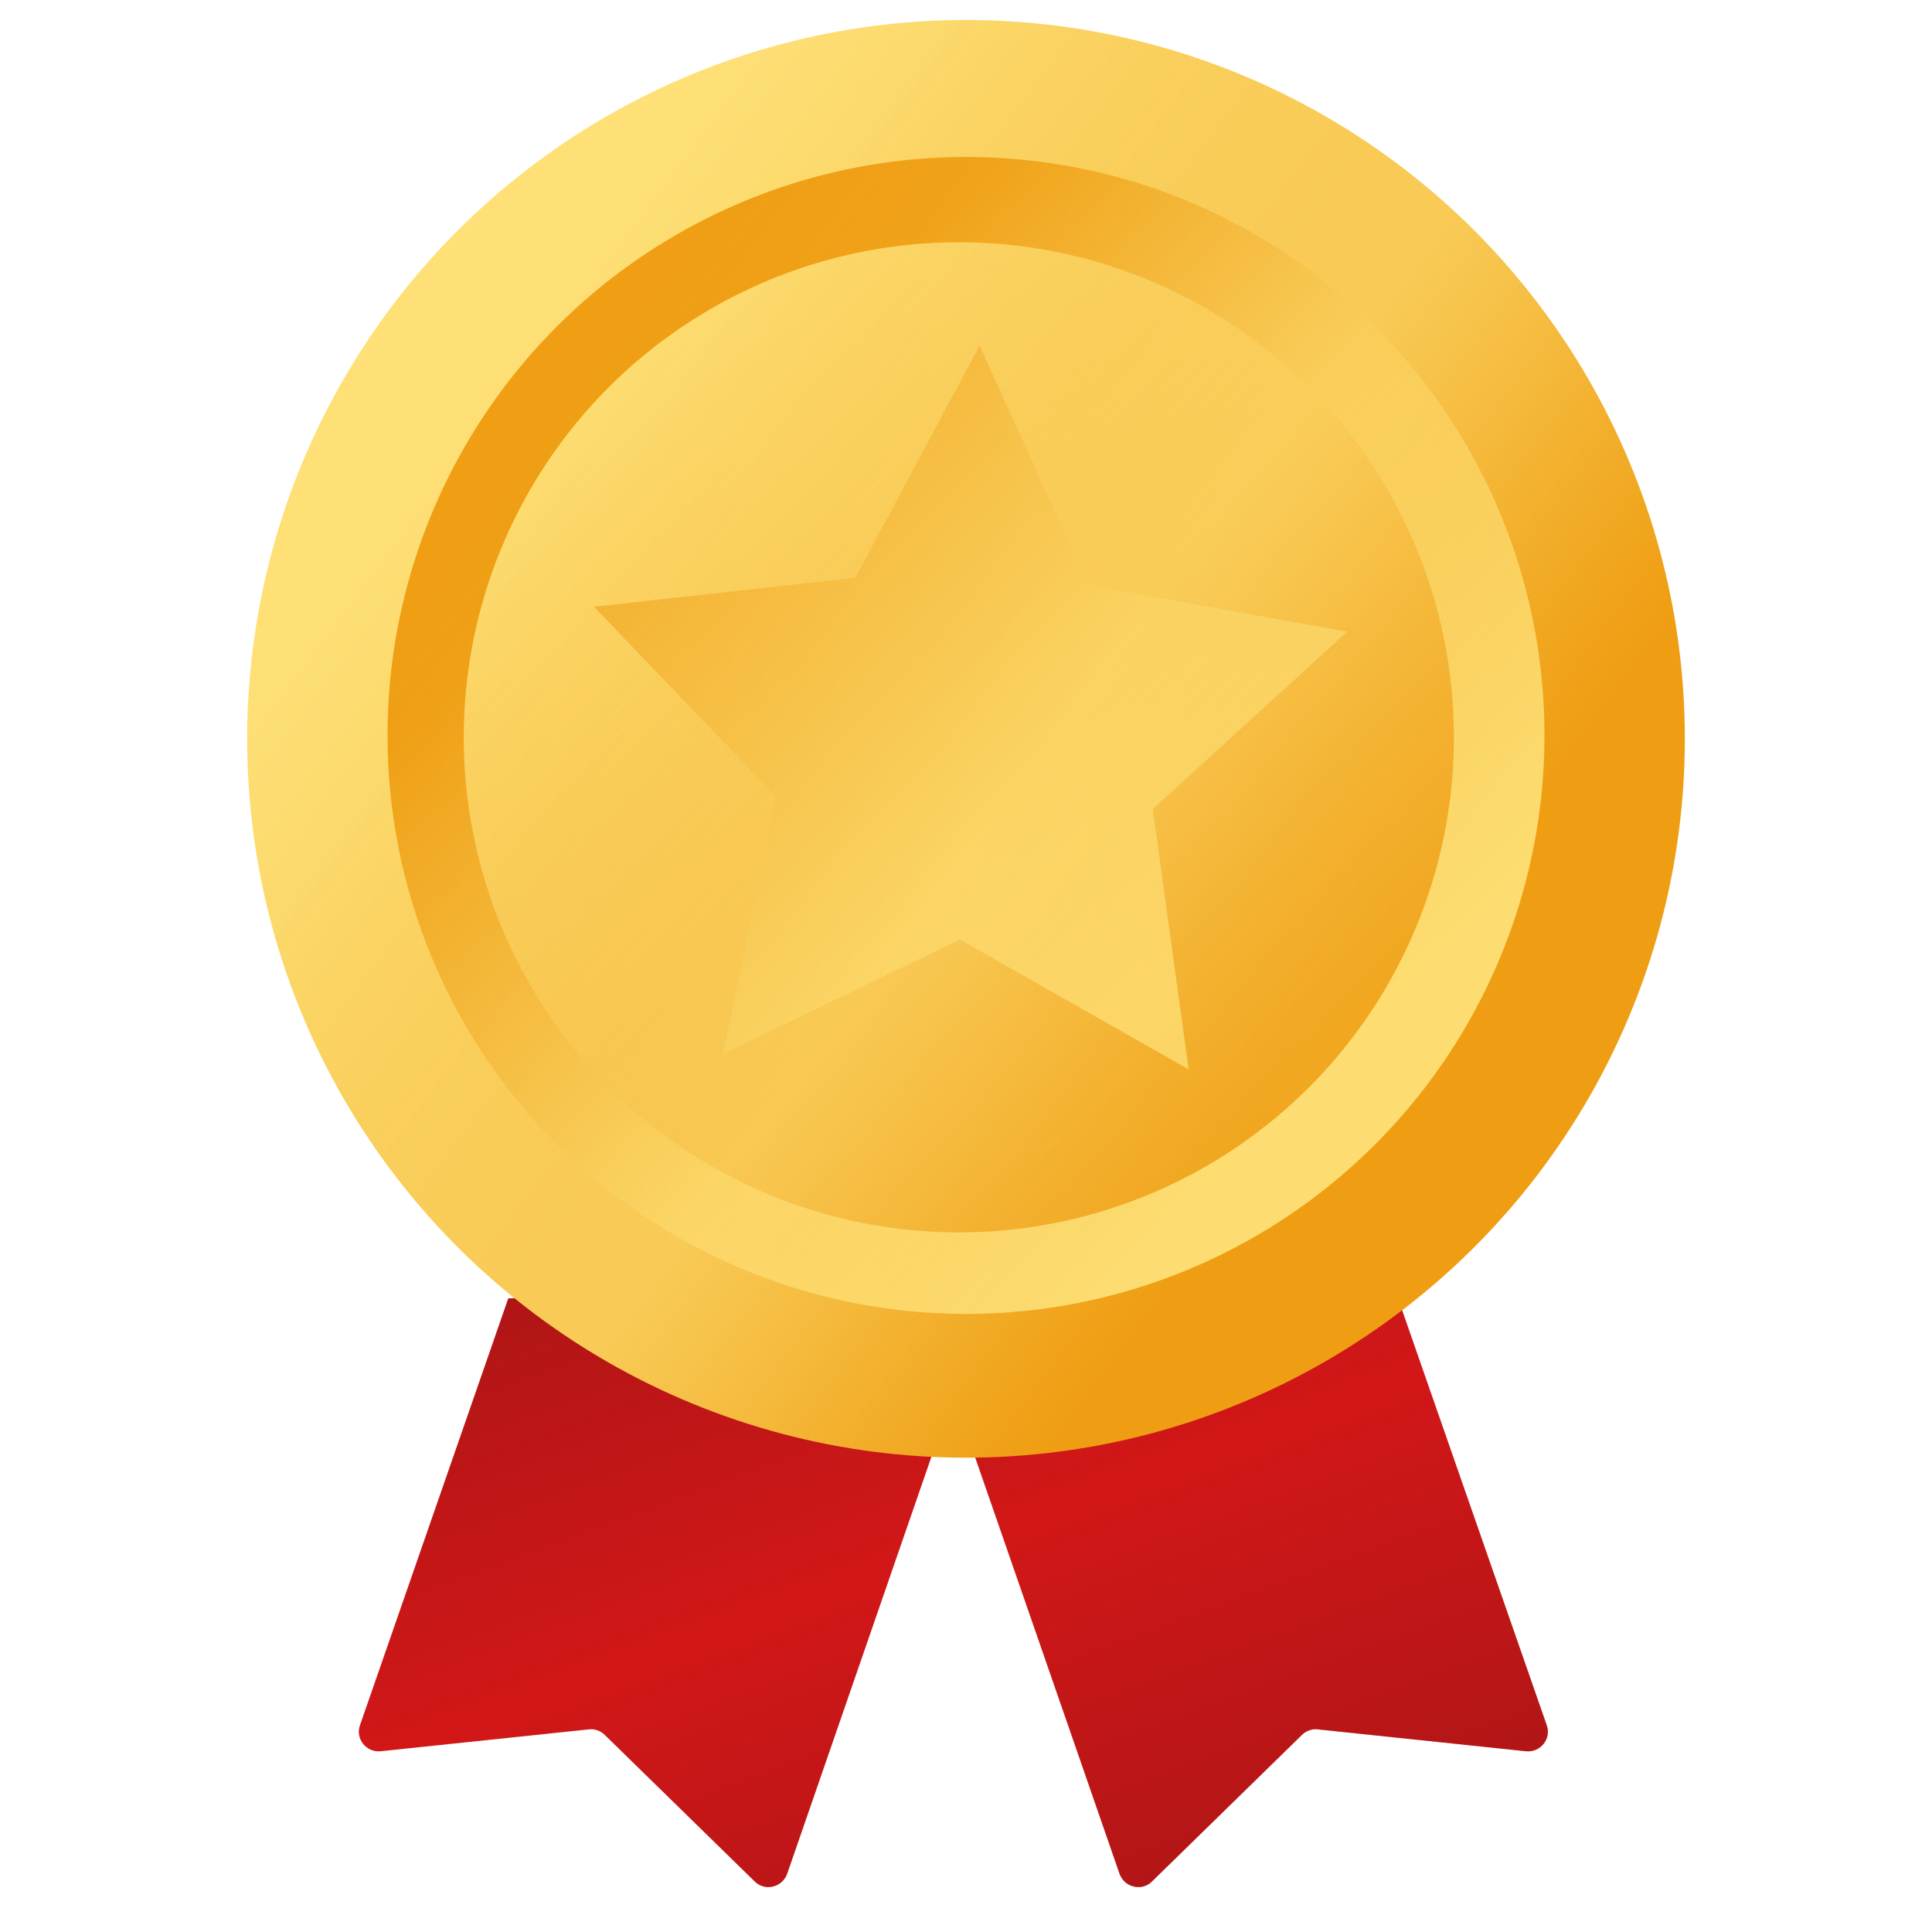 <?xml version="1.0" encoding="UTF-8"?>
<!-- Generator: Adobe Illustrator 25.0.0, SVG Export Plug-In . SVG Version: 6.00 Build 0)  -->
<svg version="1.1" id="Capa_1" xmlns="http://www.w3.org/2000/svg" xmlns:xlink="http://www.w3.org/1999/xlink" x="0px" y="0px" viewBox="0 0 512 512" style="enable-background:new 0 0 512 512;" xml:space="preserve">
<style type="text/css">
	.st0{fill:#D21718;}
	.st1{fill:url(#SVGID_1_);}
	.st2{fill:url(#SVGID_2_);}
	.st3{fill:url(#SVGID_3_);}
	.st4{fill:url(#SVGID_4_);}
	.st5{fill:url(#SVGID_5_);}
	.st6{fill:url(#SVGID_6_);}
	.st7{opacity:0.37;fill:url(#SVGID_7_);enable-background:new    ;}
</style>
<path class="st0" d="M155,343.1l-20.3,1L95.4,457.2c-1.3,3.6,1.7,7.3,5.5,6.9l55.2-5.8c1.5-0.2,3.1,0.4,4.2,1.5l39.7,38.8  c2.7,2.7,7.3,1.6,8.6-2L248,382.7l-11.7-11.3L155,343.1z"/>
<path class="st0" d="M350.2,343.1l20.3,1l39.4,113.1c1.3,3.6-1.7,7.3-5.5,6.9l-55.2-5.8c-1.5-0.2-3.1,0.4-4.2,1.5l-39.7,38.8  c-2.7,2.7-7.3,1.6-8.6-2l-39.5-113.9l11.7-11.3L350.2,343.1z"/>
<linearGradient id="SVGID_1_" gradientUnits="userSpaceOnUse" x1="98.106" y1="222.121" x2="261.106" y2="664.121">
	<stop offset="0" style="stop-color:#60100E;stop-opacity:0.7"/>
	<stop offset="0.487" style="stop-color:#691210;stop-opacity:0"/>
	<stop offset="1" style="stop-color:#691210;stop-opacity:0.7"/>
</linearGradient>
<path class="st1" d="M155,343.1l-20.3,1L95.4,457.2c-1.3,3.6,1.7,7.3,5.5,6.9l55.2-5.8c1.5-0.2,3.1,0.4,4.2,1.5l39.7,38.8  c2.7,2.7,7.3,1.6,8.6-2L248,382.7l-11.7-11.3L155,343.1z"/>
<linearGradient id="SVGID_2_" gradientUnits="userSpaceOnUse" x1="241.056" y1="169.404" x2="404.057" y2="611.404">
	<stop offset="0" style="stop-color:#60100E;stop-opacity:0.7"/>
	<stop offset="0.487" style="stop-color:#691210;stop-opacity:0"/>
	<stop offset="1" style="stop-color:#691210;stop-opacity:0.7"/>
</linearGradient>
<path class="st2" d="M350.2,343.1l20.3,1l39.4,113.1c1.3,3.6-1.7,7.3-5.5,6.9l-55.2-5.8c-1.5-0.2-3.1,0.4-4.2,1.5l-39.7,38.8  c-2.7,2.7-7.3,1.6-8.6-2l-39.5-113.9l11.7-11.3L350.2,343.1z"/>
<linearGradient id="SVGID_3_" gradientUnits="userSpaceOnUse" x1="407.286" y1="204.124" x2="102.359" y2="432.592" gradientTransform="matrix(1 0 0 -1 0 513.276)">
	<stop offset="0.154" style="stop-color:#EF9E13"/>
	<stop offset="0.25" style="stop-color:#F1A923"/>
	<stop offset="0.555" style="stop-color:#F8C852"/>
	<stop offset="0.789" style="stop-color:#FCDB6E"/>
	<stop offset="0.924" style="stop-color:#FEE279"/>
</linearGradient>
<circle class="st3" cx="256" cy="195.8" r="190.5"/>
<linearGradient id="SVGID_4_" gradientUnits="userSpaceOnUse" x1="-1166.882" y1="-247.918" x2="-1412.246" y2="-64.078" gradientTransform="matrix(-0.987 -0.16 -0.16 0.987 -1041.123 143.95)">
	<stop offset="0.154" style="stop-color:#EF9E13"/>
	<stop offset="0.25" style="stop-color:#F1A923"/>
	<stop offset="0.555" style="stop-color:#F8C852"/>
	<stop offset="0.789" style="stop-color:#FCDB6E"/>
	<stop offset="0.924" style="stop-color:#FEE279"/>
</linearGradient>
<circle class="st4" cx="256" cy="194.9" r="153.3"/>
<linearGradient id="SVGID_5_" gradientUnits="userSpaceOnUse" x1="422.677" y1="309.03" x2="85.581" y2="561.601" gradientTransform="matrix(0.987 0.16 0.16 -0.987 -44.218 607.423)">
	<stop offset="0.154" style="stop-color:#EF9E13"/>
	<stop offset="0.43" style="stop-color:#F4B434"/>
	<stop offset="0.924" style="stop-color:#FEE279"/>
</linearGradient>
<circle class="st5" cx="254.1" cy="195.4" r="131.2"/>
<linearGradient id="SVGID_6_" gradientUnits="userSpaceOnUse" x1="26.14" y1="540.813" x2="356.374" y2="206.95" gradientTransform="matrix(1 0 0 -1 0 513.276)">
	<stop offset="0.236" style="stop-color:#EF9E13"/>
	<stop offset="0.394" style="stop-color:#F2AA25"/>
	<stop offset="0.71" style="stop-color:#F8CA55"/>
	<stop offset="0.858" style="stop-color:#FCDA6D"/>
</linearGradient>
<polygon class="st6" points="315,283.4 254.4,249 191.6,279.3 205.7,211.1 157.4,160.8 226.7,153.1 259.6,91.6 288.4,155.1   357,167.4 305.5,214.4 "/>
<g>
	
		<linearGradient id="SVGID_7_" gradientUnits="userSpaceOnUse" x1="407.286" y1="204.124" x2="102.359" y2="432.592" gradientTransform="matrix(1 0 0 -1 0 513.276)">
		<stop offset="0.167" style="stop-color:#EF9E13;stop-opacity:0.2"/>
		<stop offset="0.193" style="stop-color:#F1A822;stop-opacity:0.274"/>
		<stop offset="0.269" style="stop-color:#F7C147;stop-opacity:0.49"/>
		<stop offset="0.339" style="stop-color:#FBD363;stop-opacity:0.69"/>
		<stop offset="0.401" style="stop-color:#FDDE73;stop-opacity:0.866"/>
		<stop offset="0.448" style="stop-color:#FEE279"/>
		<stop offset="0.653" style="stop-color:#F8C750;stop-opacity:0.553"/>
		<stop offset="0.861" style="stop-color:#F2AE2B;stop-opacity:0.1"/>
	</linearGradient>
	<circle class="st7" cx="256" cy="195.8" r="190.5"/>
</g>
</svg>
